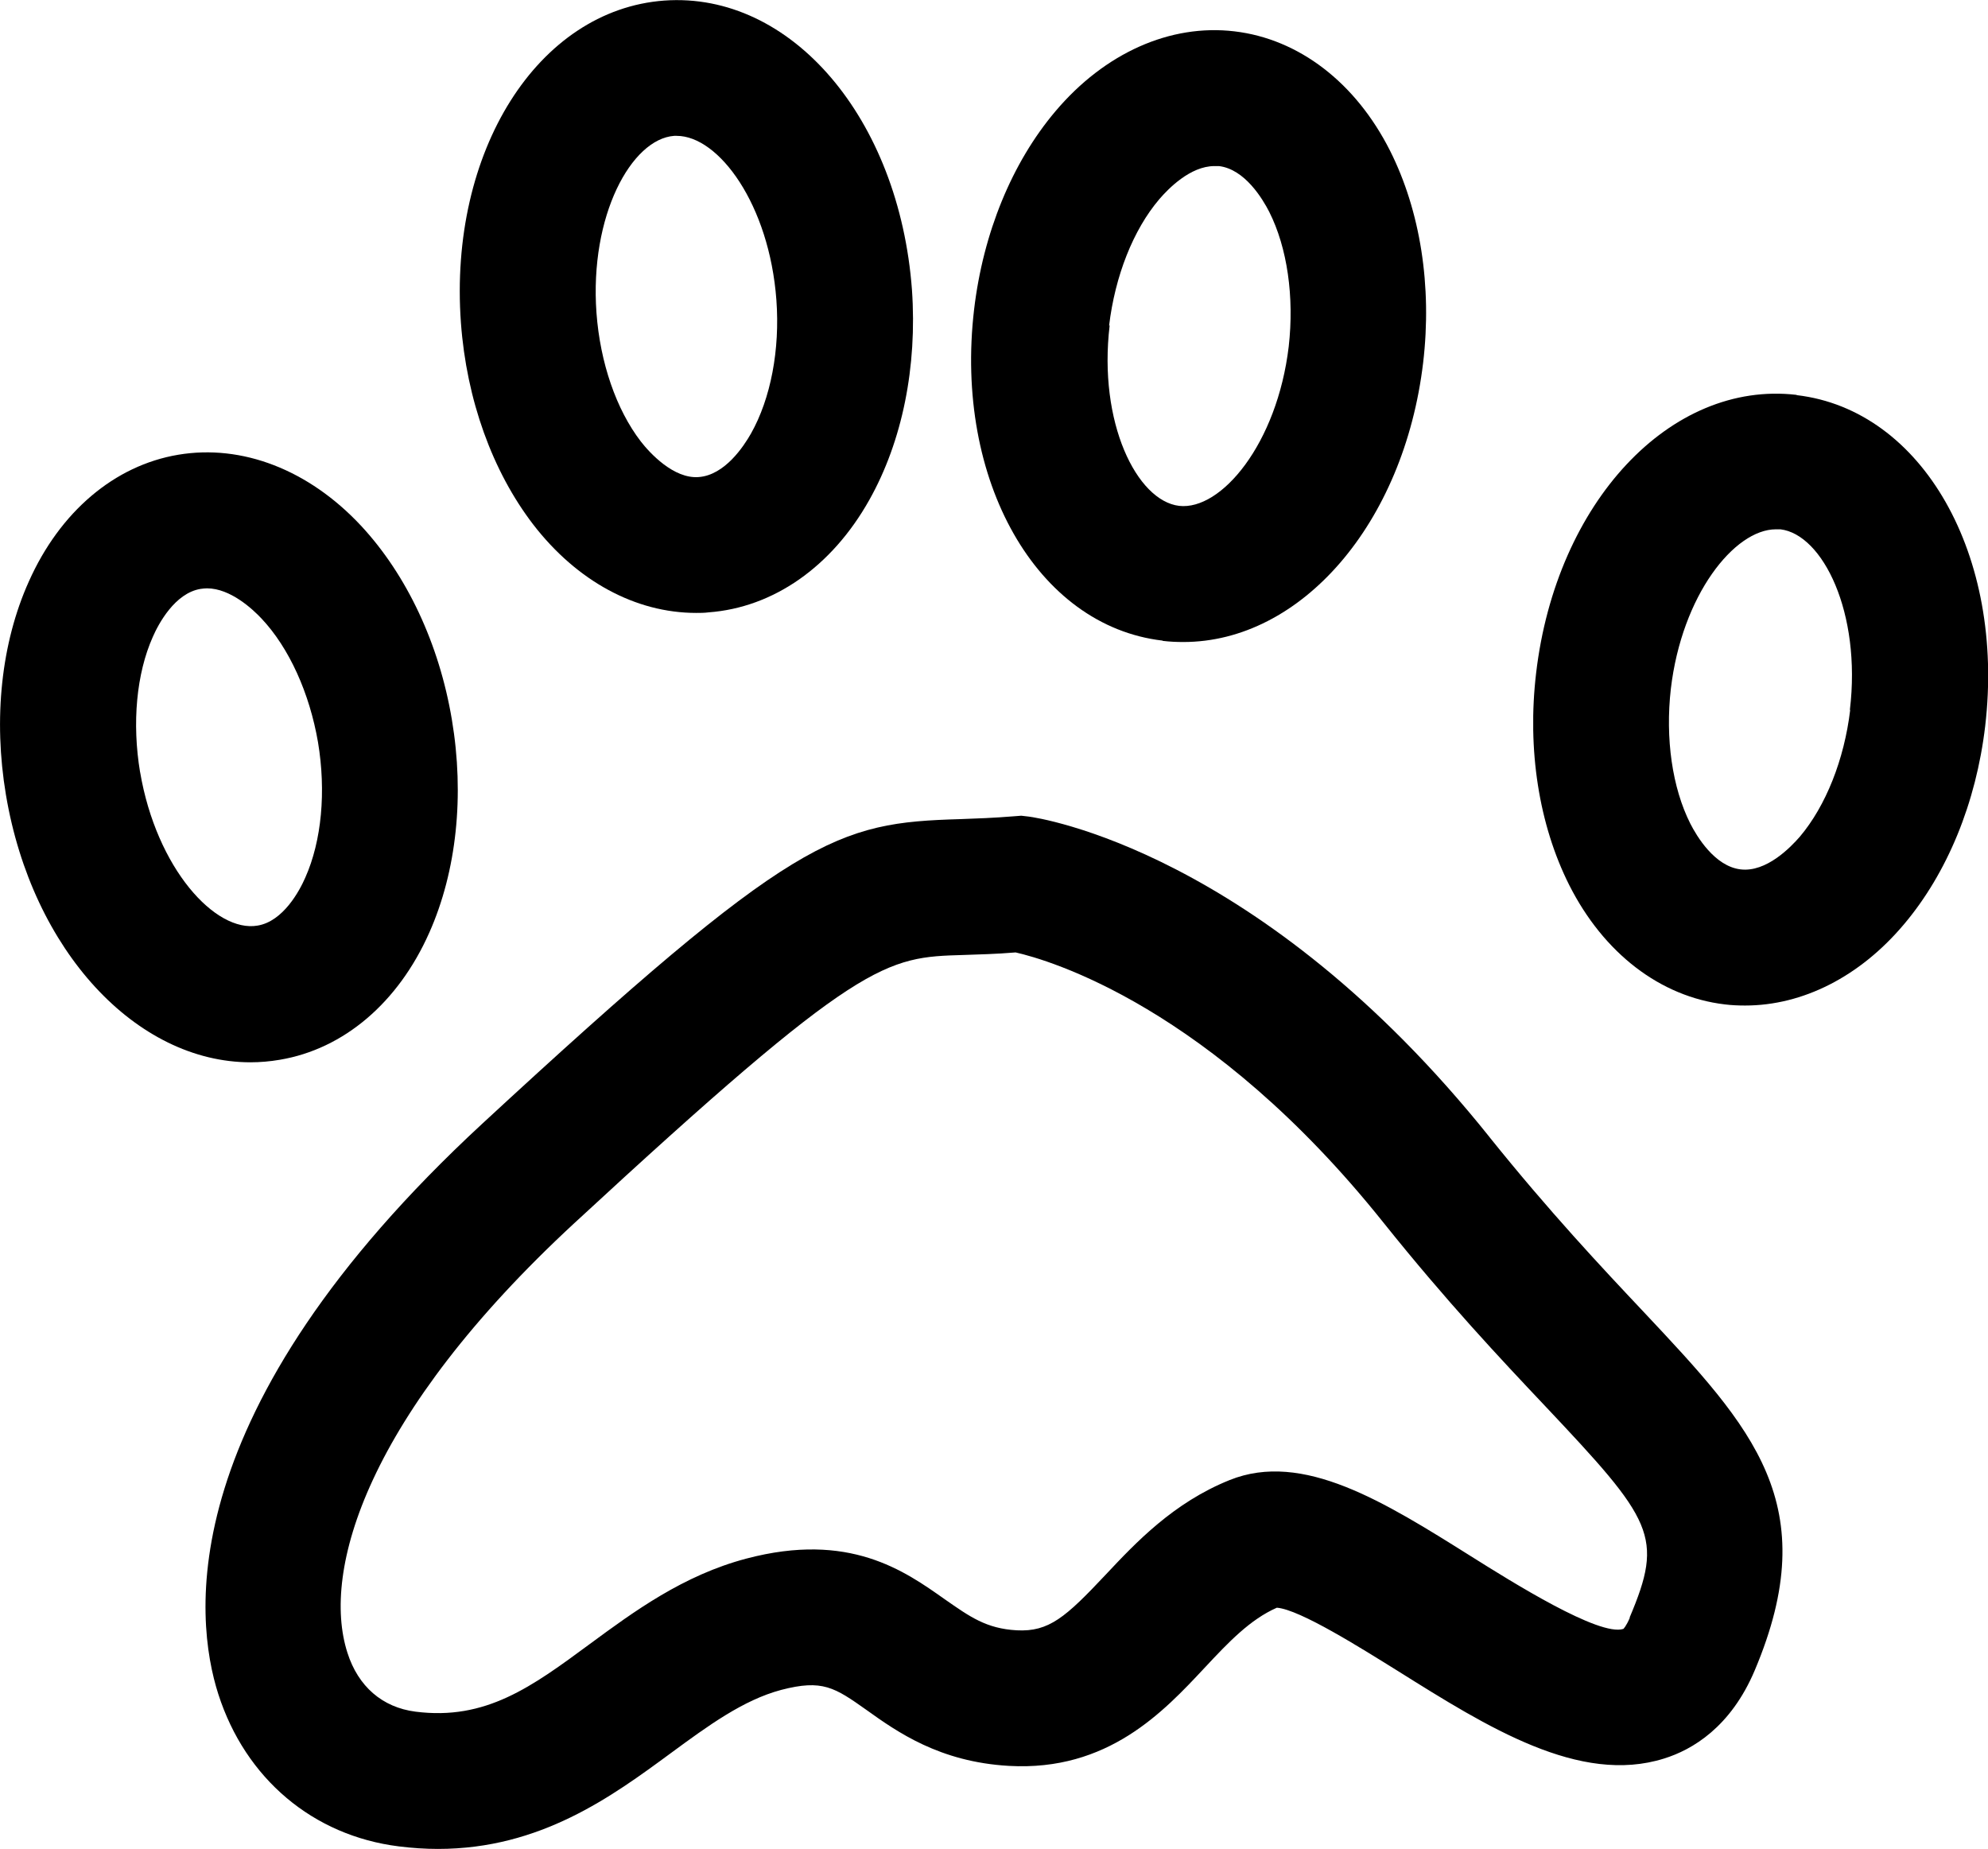 <?xml version="1.0" encoding="UTF-8"?><svg id="Layer_2" xmlns="http://www.w3.org/2000/svg" viewBox="0 0 70.39 65.45"><g id="Layer_1-2"><path d="m52.75,40.27c-8.13-10.17-16-11.32-16.33-11.36l-.26-.03-.26.02c-.73.06-1.34.08-1.89.1-4.4.13-5.86.55-16.93,10.78-11.02,10.19-10.21,17.52-9.35,20.2.96,2.99,3.35,5.01,6.39,5.39.48.06.94.09,1.39.09,3.63,0,6.16-1.86,8.24-3.39,1.32-.97,2.56-1.88,3.91-2.24,1.46-.38,1.89-.09,3.02.71,1.09.78,2.59,1.84,5.04,1.98,3.51.2,5.48-1.92,6.93-3.47.86-.92,1.61-1.71,2.56-2.13.81.06,2.98,1.43,4.3,2.25,3.16,1.98,6.42,4.03,9.41,3.09,1-.31,2.36-1.11,3.21-3.12,2.48-5.87-.07-8.58-3.93-12.69-1.49-1.58-3.34-3.55-5.46-6.19Zm4.96,17c-.13.31-.23.4-.23.4-.85.28-3.93-1.65-5.41-2.58-3.06-1.92-5.94-3.73-8.53-2.69-1.99.8-3.32,2.21-4.39,3.35-1.42,1.51-2.01,2.03-3.15,1.97-1.08-.06-1.66-.48-2.55-1.1-1.43-1.01-3.38-2.4-7.02-1.44-2.24.59-3.99,1.88-5.54,3.02-2.06,1.52-3.69,2.72-6.18,2.4-1.17-.15-2.03-.89-2.41-2.09-.93-2.9.69-8.41,8.03-15.2,10.16-9.39,11.01-9.42,13.8-9.5.53-.02,1.12-.03,1.83-.09,1.15.26,6.9,1.9,13.02,9.56,2.24,2.8,4.16,4.84,5.71,6.48,3.85,4.08,4.23,4.63,3.01,7.51Z"/><path d="m9.91,37.52c2.26-.38,4.19-2.02,5.29-4.5.97-2.18,1.25-4.86.8-7.54-.45-2.69-1.6-5.13-3.22-6.87-1.85-1.98-4.21-2.89-6.47-2.51-2.26.38-4.19,2.02-5.29,4.49C.04,22.77-.24,25.45.21,28.14c.93,5.53,4.62,9.47,8.66,9.47.34,0,.69-.03,1.04-.09Zm-4.95-10.18c-.29-1.74-.13-3.49.45-4.79.2-.46.78-1.55,1.69-1.7.08-.01.15-.02.23-.02.83,0,1.62.74,1.93,1.07.98,1.04,1.7,2.64,2,4.38.29,1.74.13,3.49-.45,4.79-.2.46-.78,1.55-1.69,1.7-1.49.26-3.58-2.02-4.16-5.44Z"/><path d="m18.88,18.57c1.55,2.01,3.63,3.13,5.77,3.13.15,0,.29,0,.44-.02,2.29-.17,4.36-1.61,5.69-3.98,1.17-2.08,1.7-4.72,1.51-7.44C31.84,4.2,28.02-.3,23.52.02c-4.48.33-7.64,5.34-7.2,11.41.2,2.72,1.11,5.25,2.56,7.14Zm4.98-13.76s.06,0,.1,0c1.49,0,3.28,2.43,3.53,5.81.13,1.76-.2,3.49-.9,4.73-.25.44-.92,1.47-1.85,1.54-.89.07-1.74-.86-2.05-1.26-.87-1.13-1.44-2.79-1.57-4.55-.25-3.45,1.24-6.16,2.75-6.27Z"/><path d="m41.17,22.69c.25.03.49.04.73.04,4.16,0,7.81-4.18,8.49-9.89.32-2.71-.1-5.37-1.17-7.5-1.22-2.42-3.23-3.96-5.51-4.23-2.27-.27-4.59.76-6.34,2.83-1.54,1.82-2.56,4.31-2.88,7.02-.71,6.05,2.22,11.2,6.67,11.72Zm-1.9-11.16c.21-1.75.85-3.39,1.78-4.48.31-.36,1.09-1.17,1.95-1.17.05,0,.1,0,.16,0,.92.11,1.55,1.17,1.78,1.62.64,1.27.89,3.01.69,4.77-.41,3.44-2.39,5.81-3.88,5.64-1.5-.18-2.87-2.95-2.46-6.39Z"/><path d="m63.61,13.98c-4.46-.52-8.51,3.8-9.22,9.85-.32,2.71.1,5.37,1.17,7.5,1.22,2.42,3.23,3.96,5.51,4.23.24.03.48.04.72.04,2.04,0,4.06-1.02,5.62-2.87,1.54-1.82,2.56-4.31,2.88-7.02.71-6.05-2.22-11.2-6.67-11.72Zm1.9,11.16c-.21,1.75-.86,3.39-1.78,4.48-.33.38-1.19,1.27-2.1,1.16-.92-.11-1.55-1.17-1.78-1.62-.64-1.27-.89-3.01-.69-4.77.39-3.32,2.25-5.65,3.72-5.65.05,0,.11,0,.16,0,1.5.18,2.87,2.95,2.46,6.39Z"/></g></svg>